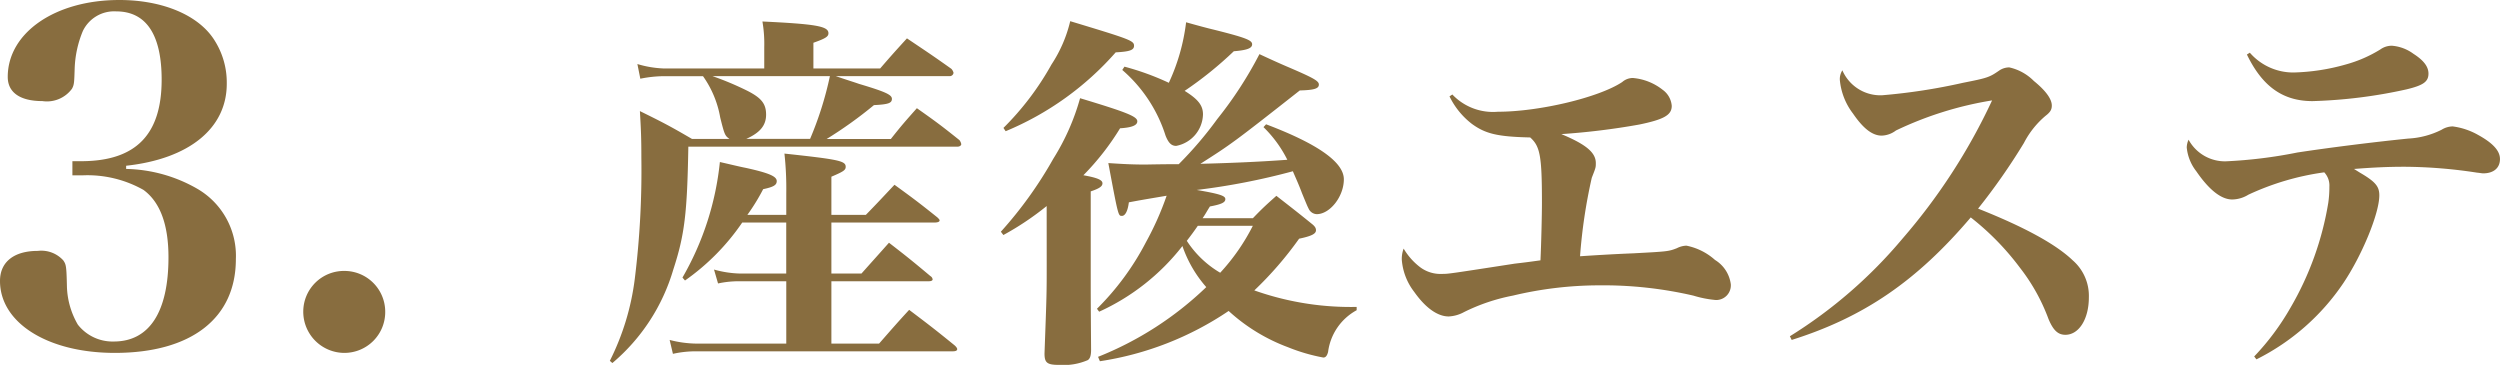 <svg xmlns="http://www.w3.org/2000/svg" width="197.651" height="28.847" viewBox="0 0 197.651 28.847">
  <g id="グループ_3749" data-name="グループ 3749" transform="translate(-1.692 -4.172)">
    <path id="パス_1195" data-name="パス 1195" d="M11.664-14.724c4.968-.54,7.956-2.952,7.956-6.48a6.2,6.2,0,0,0-.936-3.384c-1.224-2.016-4.1-3.24-7.56-3.24-5.076,0-8.82,2.592-8.82,6.084,0,1.224.972,1.908,2.736,1.908a2.461,2.461,0,0,0,2.34-.972c.18-.324.18-.5.216-1.62a8.451,8.451,0,0,1,.648-2.952,2.743,2.743,0,0,1,2.628-1.548c2.376,0,3.6,1.836,3.6,5.4,0,4.32-2.016,6.408-6.264,6.444H7.416v1.116H8.28a9.015,9.015,0,0,1,4.752,1.152c1.332.972,1.98,2.772,1.98,5.328,0,4.32-1.512,6.66-4.32,6.66A3.489,3.489,0,0,1,7.848-2.16a6.34,6.34,0,0,1-.864-2.988C6.948-6.84,6.912-6.912,6.7-7.236A2.341,2.341,0,0,0,4.68-7.992c-1.872,0-2.988.864-2.988,2.376C1.692-2.3,5.472.072,10.764.072c6.048,0,9.576-2.736,9.576-7.416a6.122,6.122,0,0,0-3.024-5.544,11.716,11.716,0,0,0-5.652-1.584ZM28.908-6.408a3.219,3.219,0,0,0-3.24,3.2A3.257,3.257,0,0,0,28.908.072a3.227,3.227,0,0,0,3.24-3.24A3.227,3.227,0,0,0,28.908-6.408Z" transform="translate(0 32)" fill="#886d3f"/>
    <path id="パス_1194" data-name="パス 1194" d="M11.281-9.425a16.038,16.038,0,0,0,1.247-2.03c.812-.174,1.073-.319,1.073-.638,0-.377-.609-.638-2.436-1.044-.464-.087-1.16-.261-2.059-.464A22.914,22.914,0,0,1,6.148-4.466l.2.232a17.9,17.9,0,0,0,4.524-4.582h3.48v4.031H10.672A8.288,8.288,0,0,1,8.642-5.1L8.961-4a7.6,7.6,0,0,1,1.711-.174h3.683V.754H7.221A8.716,8.716,0,0,1,5.133.464l.261,1.1a8.2,8.2,0,0,1,1.827-.2h20.3q.348,0,.348-.174c0-.058-.058-.174-.232-.319C26.1-.377,25.607-.754,24.07-1.914,23.055-.812,22.736-.435,21.692.754h-3.77v-4.93h7.714c.174,0,.29-.058.29-.145a.351.351,0,0,0-.174-.261C24.331-5.771,23.9-6.119,22.475-7.221c-.928,1.044-1.218,1.363-2.175,2.436H17.922V-8.816h8.12q.435,0,.435-.174c0-.058-.058-.116-.174-.232-1.45-1.16-1.914-1.508-3.393-2.581-.957,1.015-1.247,1.334-2.262,2.378H17.922v-3.016c.957-.406,1.131-.522,1.131-.783,0-.464-.522-.58-4.843-1.044a25.54,25.54,0,0,1,.145,3.132v1.711ZM16.5-21v-2.03c.986-.348,1.189-.493,1.189-.754,0-.551-.957-.725-5.22-.928a10.4,10.4,0,0,1,.145,2.03V-21h-8a8.254,8.254,0,0,1-2.03-.348l.232,1.16a9.761,9.761,0,0,1,1.8-.2H7.772A8.024,8.024,0,0,1,9.135-17.11c.348,1.392.377,1.421.725,1.682H6.9c-1.74-1.015-2.291-1.3-4.118-2.2.087,1.479.116,2.146.116,3.683a69.685,69.685,0,0,1-.522,9.6A19.882,19.882,0,0,1,.406,2.117l.2.174A15.3,15.3,0,0,0,5.423-5.1c.9-2.755,1.1-4.466,1.189-9.715H27.9c.145,0,.29-.087.29-.2a.726.726,0,0,0-.145-.319c-1.45-1.16-1.885-1.479-3.364-2.523-.9,1.015-1.189,1.334-2.059,2.436H17.545A33.139,33.139,0,0,0,21.286-18.1c1.1-.058,1.421-.145,1.421-.493,0-.319-.464-.551-2.61-1.189-.319-.116-.725-.232-1.827-.609h8.99a.3.3,0,0,0,.319-.261.69.69,0,0,0-.174-.319c-1.508-1.073-2-1.392-3.509-2.407-.9.986-1.189,1.305-2.117,2.378Zm1.305.609a27.087,27.087,0,0,1-1.566,4.959H11.194c1.1-.493,1.566-1.073,1.566-1.914,0-.87-.377-1.334-1.537-1.914a23.767,23.767,0,0,0-2.7-1.131Zm34.278,4.031a9.518,9.518,0,0,1,1.885,2.581c-2.378.174-4.64.261-6.873.319,2.407-1.537,2.552-1.624,7.859-5.8,1.131-.029,1.508-.145,1.508-.464,0-.29-.406-.522-2.581-1.45-.464-.2-1.189-.522-2.117-.957a30.881,30.881,0,0,1-3.335,5.133,29.83,29.83,0,0,1-3.045,3.567c-1.334,0-2.552.029-2.61.029-.986,0-1.624-.029-2.958-.116.783,4.176.783,4.176,1.073,4.176.261,0,.464-.377.551-1.073.928-.174.928-.174,2.987-.522A23.406,23.406,0,0,1,42.8-7.279,21.05,21.05,0,0,1,38.918-2l.174.232A17.542,17.542,0,0,0,45.675-6.96,9.659,9.659,0,0,0,47.56-3.712,26.445,26.445,0,0,1,39.005,1.8l.145.348A24.792,24.792,0,0,0,49.329-1.827a14.349,14.349,0,0,0,4.7,2.871,14.39,14.39,0,0,0,2.784.812c.174,0,.29-.116.377-.435A4.388,4.388,0,0,1,59.45-1.885v-.261a23,23,0,0,1-2.813-.116,22.9,22.9,0,0,1-5.278-1.189A28.066,28.066,0,0,0,54.9-7.54c.957-.2,1.334-.377,1.334-.667,0-.174-.087-.319-.348-.522-1.218-.986-1.6-1.276-2.784-2.2-.812.725-1.073.957-1.856,1.769H47.27c.261-.377.319-.522.58-.928.928-.174,1.218-.319,1.218-.58s-.406-.406-2.262-.725a53.513,53.513,0,0,0,7.6-1.479c.261.609.464,1.044.725,1.74.406.986.406.986.522,1.218a.738.738,0,0,0,.638.435c1.044,0,2.146-1.392,2.146-2.755s-2.088-2.813-6.148-4.35Zm-.841,7.8a16.289,16.289,0,0,1-2.581,3.712,7.91,7.91,0,0,1-2.639-2.523c.377-.493.551-.725.87-1.189ZM40.919-20.88a11.4,11.4,0,0,1,3.422,5.191c.232.58.464.812.841.812A2.6,2.6,0,0,0,47.3-17.371c0-.7-.377-1.189-1.45-1.856a29.293,29.293,0,0,0,3.886-3.132c1.044-.087,1.45-.232,1.45-.551s-.493-.522-3.045-1.16c-.493-.116-1.247-.319-2.175-.58A15.759,15.759,0,0,1,44.6-19.865a21.01,21.01,0,0,0-3.509-1.276ZM34.945-5.539c0,2.349,0,2.349-.174,7.076,0,.725.2.9,1.131.9a4.837,4.837,0,0,0,2.291-.377c.174-.116.261-.348.261-.812-.029-3.944-.029-3.944-.029-6.873v-5.655c.7-.232.928-.406.928-.638,0-.261-.377-.435-1.508-.638a20.406,20.406,0,0,0,2.9-3.712c.928-.058,1.363-.232,1.363-.551,0-.377-.783-.7-4.524-1.827a18.121,18.121,0,0,1-2.117,4.785A32.011,32.011,0,0,1,31.32-8.091l.2.261a22.665,22.665,0,0,0,3.422-2.291ZM31.7-16.037a23.65,23.65,0,0,0,8.7-6.235c1.1-.058,1.45-.174,1.45-.522,0-.406-.348-.522-5.046-1.943a10.671,10.671,0,0,1-1.479,3.422,22.376,22.376,0,0,1-3.8,5.017Zm35.09-2.755a6.1,6.1,0,0,0,1.769,2.175c1.073.783,2.03,1.015,4.611,1.073.783.7.928,1.45.928,5.162,0,1.015-.058,3.306-.116,4.553-1.044.145-1.276.174-2.03.261-5.249.812-5.249.812-5.742.812a2.686,2.686,0,0,1-1.769-.551,5.11,5.11,0,0,1-1.276-1.45,2.254,2.254,0,0,0-.145.9A4.737,4.737,0,0,0,64-3.335c.9,1.276,1.856,1.943,2.726,1.943a2.8,2.8,0,0,0,1.218-.348,15.046,15.046,0,0,1,3.857-1.3,29.468,29.468,0,0,1,6.786-.812,31.59,31.59,0,0,1,7.482.812,8.643,8.643,0,0,0,1.769.348A1.158,1.158,0,0,0,89.03-3.944a2.646,2.646,0,0,0-1.247-1.914,4.8,4.8,0,0,0-2.262-1.131,1.784,1.784,0,0,0-.754.2c-.667.261-.754.261-3.451.406-1.45.058-2.929.145-4.205.232a41.944,41.944,0,0,1,.928-6.206c.319-.812.319-.812.319-1.16,0-.841-.783-1.479-2.726-2.291a56.507,56.507,0,0,0,6.148-.754c1.972-.406,2.581-.754,2.581-1.479a1.73,1.73,0,0,0-.725-1.276,4.4,4.4,0,0,0-2.349-.928,1.28,1.28,0,0,0-.841.319c-1.827,1.218-6.554,2.349-9.831,2.349a4.429,4.429,0,0,1-3.6-1.363ZM93.844.464C99.557-1.334,103.733-4.2,108-9.222a20.972,20.972,0,0,1,3.886,3.973,15.089,15.089,0,0,1,2.262,4.06c.377.9.754,1.247,1.334,1.247,1.073,0,1.856-1.247,1.856-2.958a3.725,3.725,0,0,0-1.276-2.929q-2-1.914-7.482-4.089a49.761,49.761,0,0,0,3.625-5.191,6.984,6.984,0,0,1,1.711-2.146c.377-.29.493-.493.493-.812,0-.522-.493-1.189-1.421-1.943a3.939,3.939,0,0,0-1.943-1.073,1.421,1.421,0,0,0-.812.261c-.754.522-.928.58-2.842.957a46.468,46.468,0,0,1-6.409.986,3.278,3.278,0,0,1-3.132-1.972,1.291,1.291,0,0,0-.2.754,5.129,5.129,0,0,0,1.044,2.668c.812,1.189,1.537,1.74,2.262,1.74a1.957,1.957,0,0,0,1.131-.406,27.87,27.87,0,0,1,7.6-2.378A46.833,46.833,0,0,1,102.6-7.54,37.225,37.225,0,0,1,93.7.174ZM129.833-22.1c1.218,2.523,2.842,3.683,5.191,3.683a39.084,39.084,0,0,0,7.424-.928c1.334-.319,1.74-.609,1.74-1.247,0-.551-.377-1.044-1.189-1.566a3.3,3.3,0,0,0-1.711-.638,1.547,1.547,0,0,0-.9.29,10.4,10.4,0,0,1-2.726,1.189,16.433,16.433,0,0,1-4.147.638,4.551,4.551,0,0,1-3.451-1.566ZM130.587,2a17.949,17.949,0,0,0,6.873-6.032c1.479-2.2,2.842-5.51,2.842-6.931,0-.7-.29-1.073-1.537-1.8l-.464-.29c1.479-.116,2.639-.174,4-.174a38.878,38.878,0,0,1,5.713.464c.29.029.406.058.493.058.841,0,1.334-.435,1.334-1.131,0-.667-.58-1.276-1.74-1.914a5.518,5.518,0,0,0-2-.667,1.7,1.7,0,0,0-.87.261,6.623,6.623,0,0,1-2.639.7c-2.871.29-6.293.725-8.758,1.1a37.345,37.345,0,0,1-5.684.7,3.274,3.274,0,0,1-2.929-1.711,1.6,1.6,0,0,0-.145.609,3.6,3.6,0,0,0,.754,1.885c1.015,1.479,1.972,2.233,2.842,2.233a2.5,2.5,0,0,0,1.276-.377,20.84,20.84,0,0,1,6-1.769,1.522,1.522,0,0,1,.406,1.131,8.824,8.824,0,0,1-.087,1.276,24.22,24.22,0,0,1-2.987,8.294,19.754,19.754,0,0,1-2.871,3.857Z" transform="translate(49.5 30.583)" fill="#886d3f"/>
  </g>
</svg>
